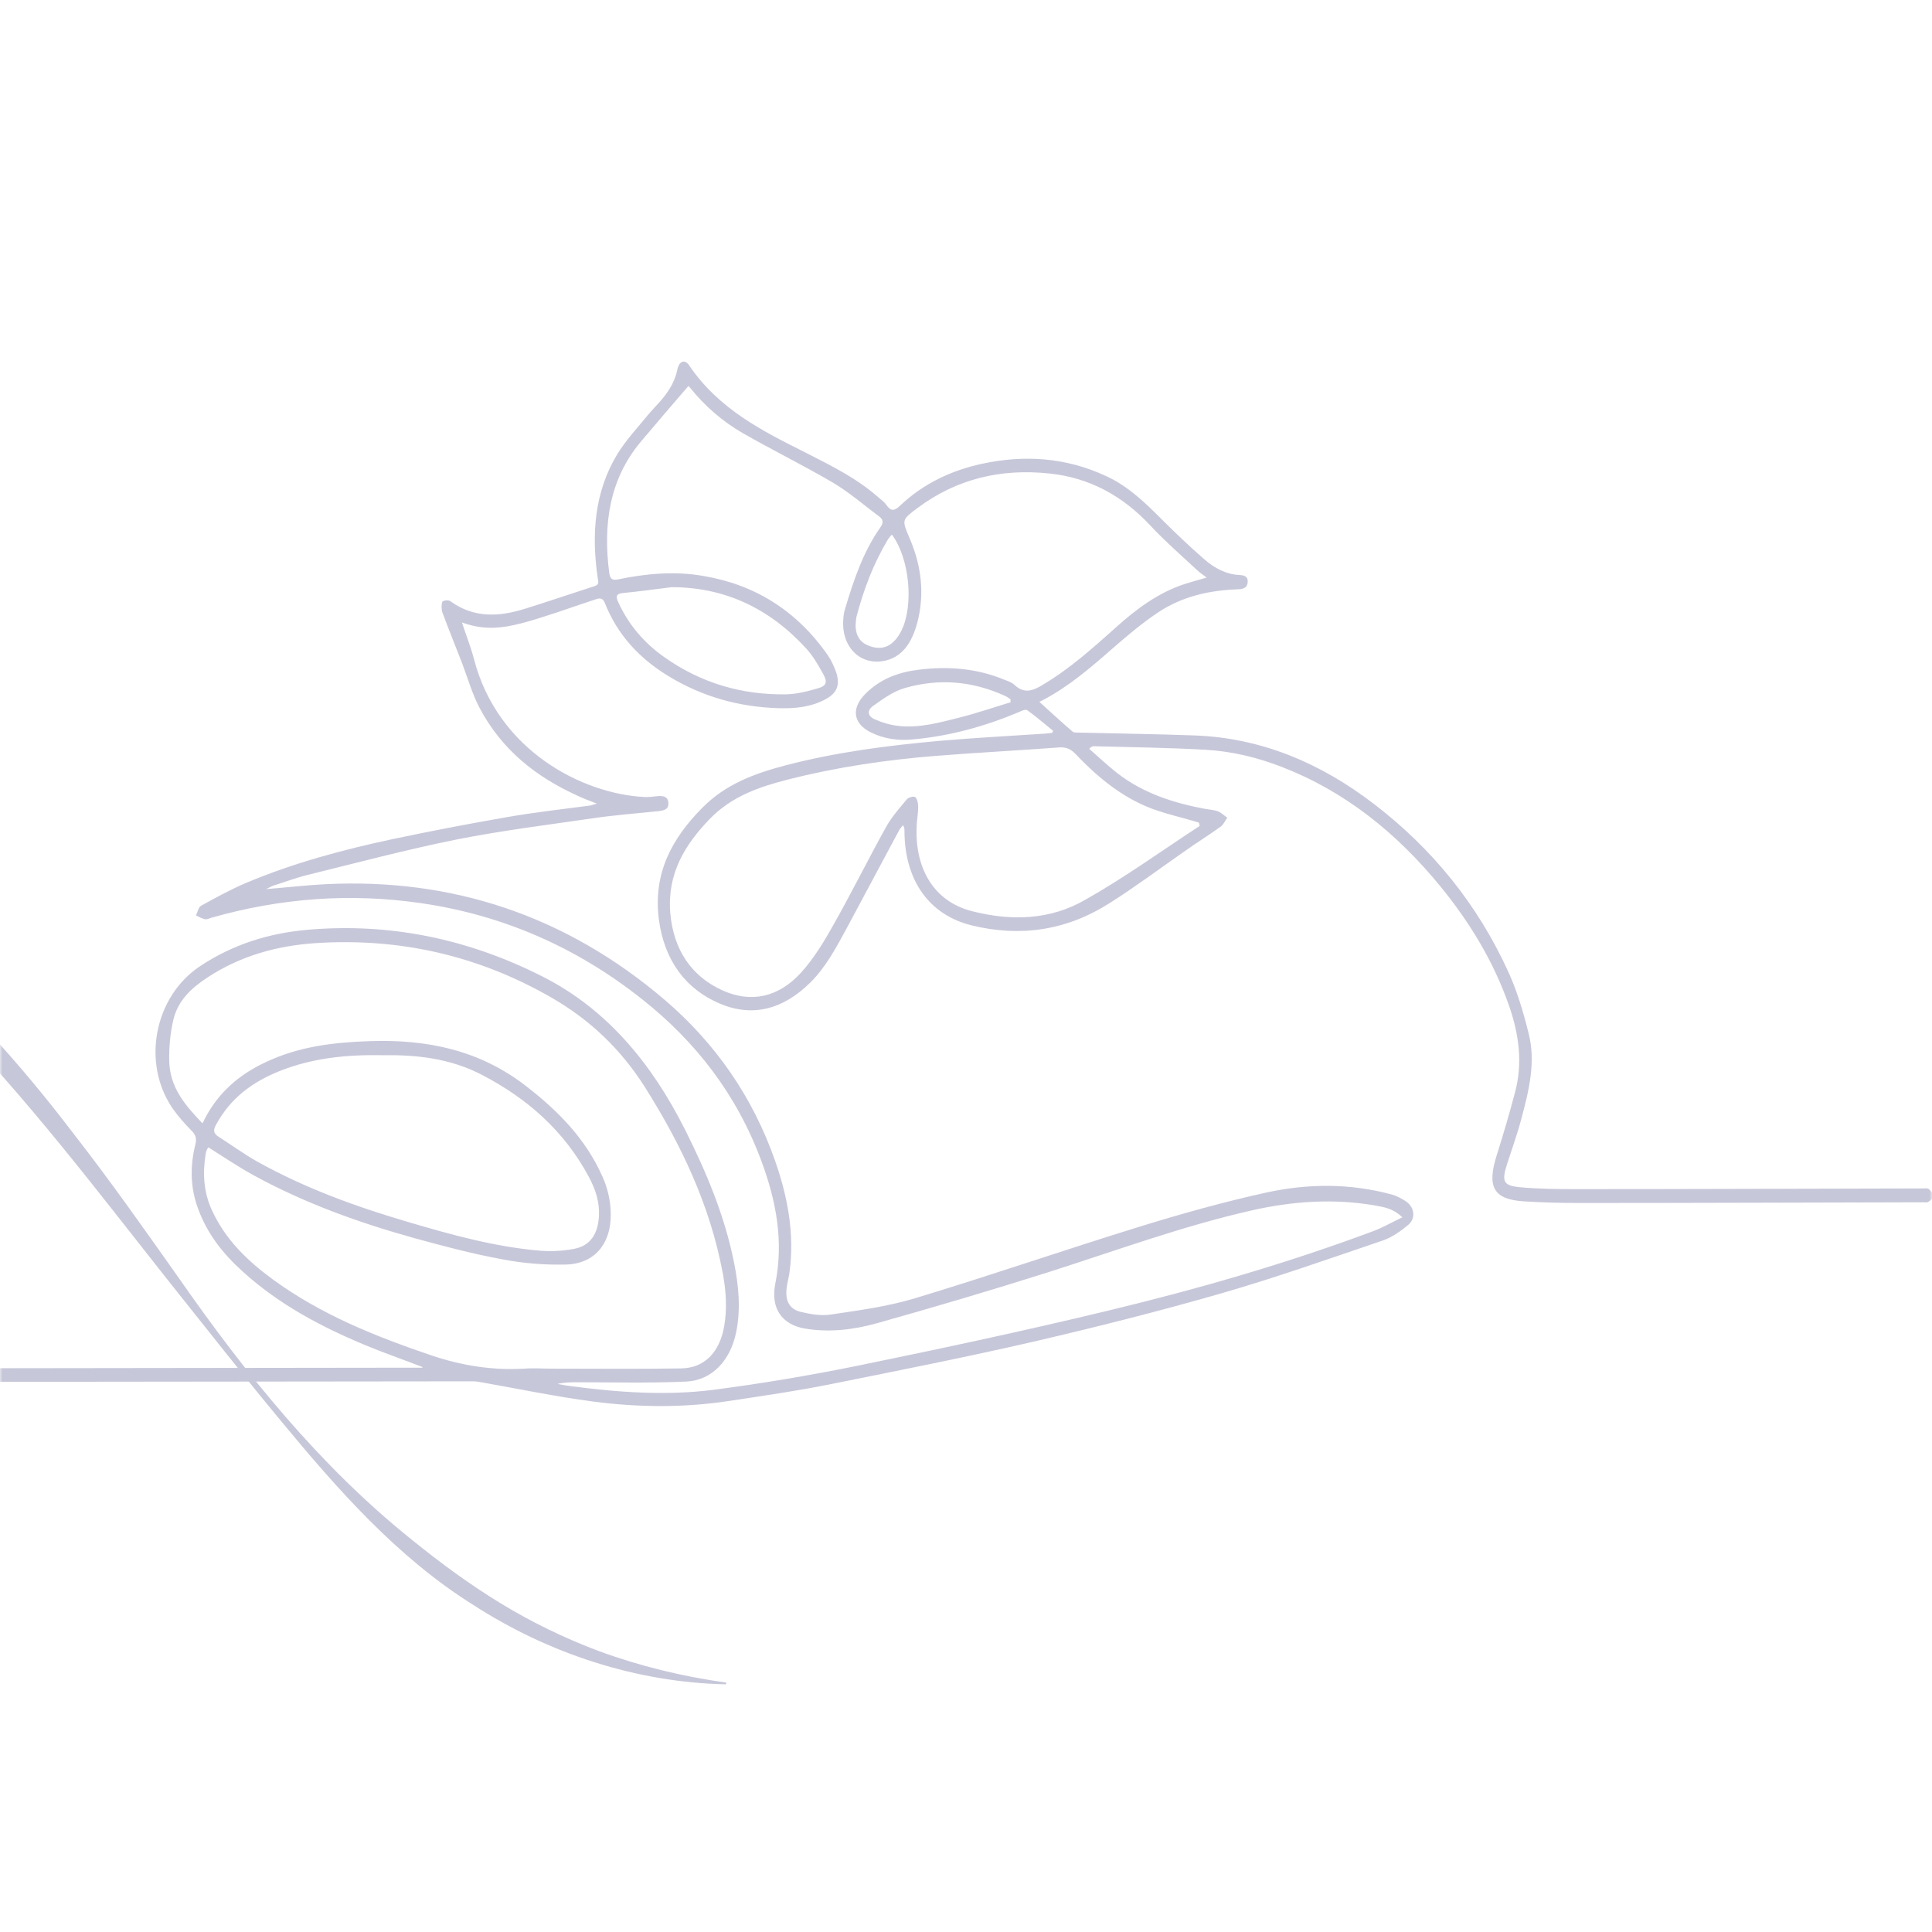 <svg width="390" height="390" viewBox="0 0 390 390" fill="none" xmlns="http://www.w3.org/2000/svg">
<mask id="mask0_1350_30808" style="mask-type:alpha" maskUnits="userSpaceOnUse" x="0" y="0" width="390" height="390">
<rect width="390" height="390" fill="#D9D9D9"/>
</mask>
<g mask="url(#mask0_1350_30808)">
<path d="M146.57 340C128.584 339.659 110.683 333.782 95.553 323.987C80.209 314.404 68.105 300.606 56.725 286.85C49.096 277.651 41.765 268.281 34.349 258.997C5.41 222.456 -23.999 181.486 -69.603 165.217L-69.476 164.876C-34.058 173.82 -6.61 200.651 14.914 228.929C22.245 238.341 29.107 248.094 35.969 257.804C49.522 277.267 64.61 296.006 83.15 310.827C88.862 315.469 94.786 319.813 101.051 323.646C107.274 327.436 114.008 330.716 120.827 333.271C129.181 336.337 137.79 338.424 146.613 339.659L146.57 340Z" fill="#C7C7DA"/>
<path d="M85.261 275.947C81.353 274.429 77.359 273.054 73.494 271.441C64.786 267.789 56.417 263.378 49.111 256.786C45.16 253.229 41.804 249.15 39.893 243.743C38.406 239.569 38.364 235.348 39.426 231.079C39.723 229.894 39.553 229.135 38.703 228.281C37.302 226.858 35.942 225.341 34.795 223.681C28.551 214.479 31.185 201.199 40.318 195.081C47.072 190.575 54.421 188.346 62.152 187.682C78.676 186.259 94.479 189.484 109.601 197.168C122.472 203.713 131.521 214.574 138.317 228.091C142.565 236.581 146.261 245.308 148.172 254.841C149.107 259.489 149.574 264.232 148.597 268.975C147.45 274.619 143.712 278.65 138.53 278.888C131.266 279.22 124.002 279.03 116.738 279.03C115.336 279.03 113.977 279.03 112.532 279.362C113.382 279.504 114.231 279.694 115.081 279.789C124.724 281.069 134.409 281.781 144.052 280.548C153.907 279.267 163.72 277.607 173.49 275.615C190.142 272.2 206.794 268.643 223.318 264.659C241.499 260.296 259.51 255.126 277.182 248.533C279.093 247.822 280.877 246.778 283.086 245.735C281.217 243.933 279.433 243.695 277.692 243.363C269.281 241.893 260.912 242.462 252.586 244.359C238.568 247.537 224.975 252.565 211.254 256.928C199.87 260.533 188.443 263.9 176.973 267.125C172.216 268.453 167.288 269.022 162.36 268.169C157.858 267.362 155.521 264.09 156.498 259.157C158.24 250.573 156.668 242.462 153.78 234.589C148.767 220.93 140.399 210.258 129.694 201.768C116.271 191.097 101.318 184.694 85.048 182.323C70.775 180.236 56.63 181.279 42.654 185.263C42.229 185.405 41.762 185.643 41.337 185.548C40.742 185.405 40.148 185.073 39.553 184.789C39.893 184.125 40.063 183.129 40.572 182.844C43.589 181.184 46.605 179.524 49.748 178.196C59.348 174.165 69.288 171.509 79.314 169.375C86.96 167.762 94.606 166.292 102.252 164.964C107.902 163.968 113.594 163.351 119.244 162.592C119.499 162.545 119.796 162.402 120.476 162.213C118.904 161.596 117.672 161.169 116.525 160.6C108.284 156.853 101.233 151.399 96.688 142.672C95.286 139.921 94.394 136.838 93.289 133.898C91.972 130.483 90.571 127.068 89.296 123.606C89.084 122.989 89.084 122.088 89.296 121.471C89.381 121.234 90.486 121.045 90.868 121.329C95.668 124.839 100.766 124.507 105.948 122.894C110.663 121.424 115.378 119.811 120.094 118.294C121.071 117.962 120.731 117.298 120.646 116.586C119.371 107.812 120.009 99.322 124.554 91.781C126.296 88.888 128.632 86.422 130.756 83.813C131.648 82.722 132.625 81.773 133.517 80.73C135.004 78.975 136.236 77.031 136.745 74.564C137.085 72.904 138.232 72.478 139.082 73.711C145.156 82.675 153.992 87.038 162.785 91.449C167.798 94.01 172.853 96.477 177.228 100.318C177.823 100.84 178.503 101.314 178.927 101.931C179.862 103.259 180.542 103.164 181.688 102.073C186.446 97.567 192.096 94.959 198.17 93.631C206.709 91.781 215.12 92.303 223.276 96.097C227.736 98.136 231.262 101.551 234.788 105.109C237.506 107.812 240.31 110.468 243.198 112.982C245.195 114.689 247.489 115.922 250.08 116.065C250.972 116.112 251.949 116.207 251.864 117.535C251.779 118.721 250.887 118.91 249.953 118.958C244.26 119.147 238.738 120.333 233.81 123.606C230.667 125.693 227.736 128.159 224.847 130.673C220.302 134.657 215.757 138.593 210.489 141.344C210.319 141.439 210.107 141.534 209.81 141.676C212.231 143.858 214.313 145.802 216.479 147.652C216.861 147.984 217.541 147.842 218.093 147.889C225.782 148.079 233.428 148.174 241.117 148.458C254.498 148.933 266.519 153.96 277.437 162.355C288.991 171.224 298.294 182.465 304.623 196.504C306.323 200.298 307.554 204.472 308.574 208.598C310.061 214.432 308.616 220.171 307.13 225.767C306.323 228.85 305.218 231.886 304.241 234.921C303.094 238.526 303.434 239.332 306.875 239.664C310.57 239.996 314.309 240.043 318.004 240.043C341.368 240.043 364.731 239.949 388.138 239.901C388.52 239.901 389.03 239.806 389.327 239.996C389.752 240.375 390.219 240.945 390.304 241.466C390.346 241.798 389.709 242.32 389.284 242.605C389.03 242.794 388.605 242.699 388.265 242.699C365.156 242.747 342.005 242.842 318.896 242.842C315.158 242.842 311.378 242.747 307.639 242.51C301.48 242.13 300.078 239.617 302.16 233.119C303.476 228.945 304.708 224.771 305.813 220.55C307.427 214.622 306.62 208.835 304.666 203.144C301.522 194.085 296.68 186.212 290.903 179.097C281.939 168.094 271.405 159.699 258.746 154.814C253.733 152.869 248.593 151.636 243.326 151.352C235.807 150.925 228.288 150.83 220.769 150.64C220.557 150.64 220.302 150.688 219.877 151.162C221.789 152.822 223.615 154.577 225.57 156.094C230.922 160.221 237.039 162.118 243.368 163.304C244.218 163.446 245.11 163.493 245.875 163.778C246.554 164.063 247.107 164.632 247.744 165.059C247.319 165.675 246.979 166.434 246.427 166.861C243.963 168.616 241.457 170.181 238.993 171.936C234.023 175.398 229.138 179.05 224.04 182.275C215.375 187.824 206.029 189.2 196.259 186.828C187.551 184.741 182.581 177.675 182.581 167.715C182.581 167.383 182.581 167.098 182.283 166.576C182.028 166.908 181.731 167.193 181.519 167.572C177.908 174.307 174.34 180.995 170.729 187.729C168.647 191.571 166.566 195.413 163.507 198.401C158.155 203.666 152.038 205.42 145.369 202.622C138.402 199.682 134.112 193.895 133.007 185.643C131.775 176.204 135.726 169.185 141.716 163.114C146.516 158.229 152.378 156.142 158.452 154.529C168.732 151.826 179.182 150.498 189.675 149.549C196.811 148.933 203.99 148.553 211.127 148.079C211.551 148.032 211.976 147.984 212.401 147.937C212.443 147.794 212.486 147.652 212.571 147.51C210.872 146.134 209.173 144.664 207.388 143.384C207.049 143.146 206.326 143.431 205.859 143.668C198.893 146.609 191.714 148.601 184.237 149.265C181.306 149.549 178.418 149.17 175.699 147.794C172.258 146.04 171.791 143.052 174.594 140.158C177.695 136.981 181.519 135.653 185.554 135.178C191.374 134.467 197.193 134.894 202.758 137.218C203.48 137.502 204.245 137.74 204.797 138.261C206.751 140.111 208.535 139.447 210.532 138.214C215.884 135.036 220.557 130.862 225.272 126.641C229.478 122.847 233.938 119.574 239.205 117.867C240.565 117.44 241.967 117.061 243.581 116.586C242.816 116.017 242.179 115.59 241.627 115.069C238.526 112.175 235.297 109.377 232.366 106.247C226.589 99.986 219.75 96.382 211.764 95.575C202.248 94.579 193.285 96.524 185.214 102.547C181.986 104.966 182.028 104.919 183.643 108.713C185.979 114.167 186.701 119.859 185.172 125.693C184.11 129.629 182.156 132.854 178.12 133.471C173.405 134.182 169.837 130.388 170.219 125.123C170.262 124.412 170.347 123.653 170.559 122.989C172.301 117.155 174.255 111.369 177.695 106.484C178.375 105.535 178.29 104.871 177.526 104.302C174.425 101.978 171.409 99.37 168.138 97.425C162.148 93.915 155.946 90.88 149.914 87.418C145.879 85.094 142.31 82.011 139.252 78.216C139.082 78.027 138.912 77.837 138.954 77.932C135.684 81.726 132.498 85.426 129.312 89.22C123.025 96.761 121.708 105.82 122.982 115.638C123.152 116.823 123.577 117.203 124.724 116.966C130.416 115.78 136.193 115.258 141.928 116.254C152.165 117.962 160.704 123.084 167.118 132.285C167.798 133.281 168.35 134.467 168.775 135.653C169.624 138.214 168.987 139.826 166.821 141.06C163.762 142.767 160.449 143.052 157.136 142.957C149.192 142.72 141.631 140.633 134.664 136.317C129.142 132.902 124.681 128.254 122.09 121.709C121.538 120.381 120.688 120.855 119.924 121.092C116.44 122.23 113.042 123.463 109.559 124.554C107.605 125.171 105.608 125.787 103.569 126.214C100.171 126.973 96.815 126.973 93.247 125.645C94.096 128.254 95.031 130.578 95.668 132.997C100.468 151.589 117.672 160.268 130.076 160.885C131.011 160.932 131.988 160.79 132.922 160.695C133.899 160.648 134.876 160.79 134.919 162.118C135.004 163.493 133.899 163.588 133.007 163.731C128.505 164.205 124.002 164.537 119.541 165.201C110.408 166.529 101.233 167.667 92.142 169.469C82.032 171.509 72.05 174.165 62.025 176.631C59.731 177.2 57.479 178.054 55.228 178.765C54.761 178.908 54.336 179.192 53.741 179.477C57.904 179.145 61.855 178.671 65.805 178.481C91.123 177.248 114.147 184.694 134.324 201.958C144.307 210.543 151.953 221.309 156.541 234.542C159.005 241.656 160.406 249.007 159.387 256.738C159.259 257.829 158.92 258.92 158.792 260.011C158.495 262.572 159.344 264.232 161.553 264.801C163.55 265.276 165.674 265.655 167.628 265.37C173.32 264.517 179.097 263.758 184.62 262.098C199.87 257.497 214.95 252.28 230.157 247.585C238.611 244.976 247.107 242.605 255.73 240.707C264.056 238.905 272.467 238.858 280.793 241.087C281.897 241.371 283.001 241.941 283.936 242.605C285.55 243.79 285.805 245.972 284.276 247.253C282.747 248.533 281.005 249.766 279.221 250.383C268.346 254.082 257.471 257.924 246.469 261.102C233.938 264.706 221.322 267.884 208.663 270.825C195.069 273.955 181.391 276.658 167.713 279.409C160.874 280.785 153.95 281.781 147.025 282.824C137.935 284.2 128.802 284.105 119.711 282.919C112.15 281.923 104.674 280.358 97.155 279.03C96.603 278.935 96.05 278.84 95.498 278.84C51.914 278.888 8.331 278.935 -35.253 278.982C-77.69 279.03 -120.126 279.03 -162.521 279.03C-172.291 279.03 -182.061 278.982 -191.874 278.935C-192.256 278.935 -192.766 279.03 -193.063 278.84C-193.488 278.556 -194.04 277.986 -193.998 277.607C-193.955 277.085 -193.488 276.421 -193.021 276.184C-192.596 275.947 -191.959 276.089 -191.406 276.089C-159.547 276.137 -127.688 276.279 -95.871 276.279C-37.334 276.279 21.202 276.137 79.738 276.089C81.565 276.089 83.392 276.089 85.218 276.089C85.261 276.137 85.261 276.042 85.261 275.947ZM40.87 226.763C41.125 226.337 41.167 226.194 41.252 226.005C44.098 220.408 48.474 216.803 53.699 214.384C60.41 211.207 67.504 210.4 74.726 210.163C86.11 209.784 96.9 211.918 106.415 219.412C112.617 224.25 118.14 229.751 121.58 237.435C122.472 239.379 123.067 241.609 123.237 243.79C123.789 250.62 120.349 255.126 114.189 255.268C109.941 255.363 105.651 255.031 101.488 254.225C95.498 253.134 89.594 251.569 83.731 249.956C72.474 246.826 61.472 242.889 51.022 237.15C48.006 235.49 45.075 233.498 42.059 231.601C41.974 231.743 41.847 231.886 41.762 232.075C41.635 232.407 41.55 232.692 41.507 233.024C40.87 236.913 41.125 240.707 42.781 244.312C45.585 250.383 50.088 254.604 55.058 258.256C64.871 265.418 75.83 269.781 87.002 273.576C93.162 275.662 99.406 276.658 105.821 276.279C107.69 276.137 109.516 276.279 111.385 276.279C120.051 276.279 128.717 276.374 137.425 276.232C142.183 276.184 145.241 273.006 146.176 267.789C146.813 264.185 146.558 260.628 145.921 257.118C143.33 243.174 137.425 230.937 130.161 219.412C125.234 211.634 118.862 205.705 111.258 201.342C96.305 192.757 80.418 189.295 63.681 190.385C55.992 190.907 48.601 192.899 41.889 197.31C38.788 199.35 35.985 201.816 35.008 205.8C34.371 208.456 34.116 211.302 34.158 214.052C34.243 219.507 37.344 223.064 40.87 226.763ZM242.179 166.719C242.136 166.481 242.094 166.292 242.009 166.055C241.627 165.96 241.287 165.817 240.905 165.723C238.483 165.011 236.019 164.442 233.641 163.636C227.184 161.501 221.874 157.233 217.074 152.158C216.097 151.162 215.12 150.782 213.845 150.877C205.562 151.494 197.236 151.921 188.91 152.585C178.842 153.391 168.86 154.861 159.005 157.375C153.27 158.845 147.663 160.742 143.202 165.391C138.275 170.513 134.664 176.347 135.301 184.267C135.938 191.761 139.634 197.12 145.836 199.919C151.698 202.575 157.22 201.247 161.681 196.362C164.272 193.516 166.396 190.006 168.35 186.496C171.961 180.093 175.232 173.501 178.8 167.051C179.947 164.964 181.519 163.209 183.005 161.406C183.345 160.98 184.28 160.695 184.705 160.885C185.087 161.074 185.342 162.07 185.342 162.687C185.384 163.778 185.172 164.916 185.087 166.007C184.407 175.161 188.485 181.991 196.216 183.935C204.033 185.927 211.934 185.785 219.113 181.611C227.014 177.153 234.49 171.746 242.179 166.719ZM77.275 213.009C69.671 212.867 62.917 213.626 56.375 216.234C51.107 218.368 46.562 221.546 43.589 227.095C42.994 228.186 43.121 228.803 44.056 229.419C46.647 231.079 49.196 232.929 51.872 234.447C61.557 239.854 71.795 243.553 82.245 246.636C91.08 249.245 99.916 251.711 109.049 252.47C111.3 252.659 113.679 252.517 115.931 252.09C119.117 251.474 120.688 249.15 120.901 245.545C121.071 242.699 120.221 240.138 118.947 237.719C113.849 228.139 106.288 221.689 97.41 217.04C90.783 213.531 83.689 212.914 77.275 213.009ZM135.556 118.531C132.285 118.958 129.014 119.385 125.701 119.717C124.299 119.859 124.299 120.475 124.851 121.661C126.975 126.262 130.119 129.819 133.984 132.57C141.503 137.929 149.829 140.301 158.707 140.158C160.874 140.111 163.083 139.542 165.164 138.925C166.821 138.451 167.076 137.692 166.184 136.08C165.164 134.23 164.102 132.38 162.7 130.862C155.181 122.657 146.133 118.531 135.556 118.531ZM203.99 141.771C203.99 141.581 203.99 141.392 203.99 141.154C203.65 140.965 203.353 140.68 203.013 140.538C196.344 137.455 189.505 136.886 182.538 138.925C180.287 139.589 178.205 141.107 176.209 142.53C174.977 143.431 175.147 144.569 176.549 145.186C178.035 145.85 179.607 146.324 181.179 146.514C185.427 147.036 189.547 145.897 193.668 144.854C197.066 144 200.507 142.814 203.99 141.771ZM180.032 107.907C179.692 108.334 179.395 108.618 179.182 108.998C176.336 113.741 174.382 118.91 172.938 124.317C172.81 124.839 172.768 125.408 172.725 125.977C172.64 128.206 173.575 129.724 175.487 130.388C178.248 131.431 180.414 130.388 181.986 127.258C184.492 122.135 183.6 112.65 180.032 107.907Z" fill="#C7C7DA"/>
</g>
</svg>
